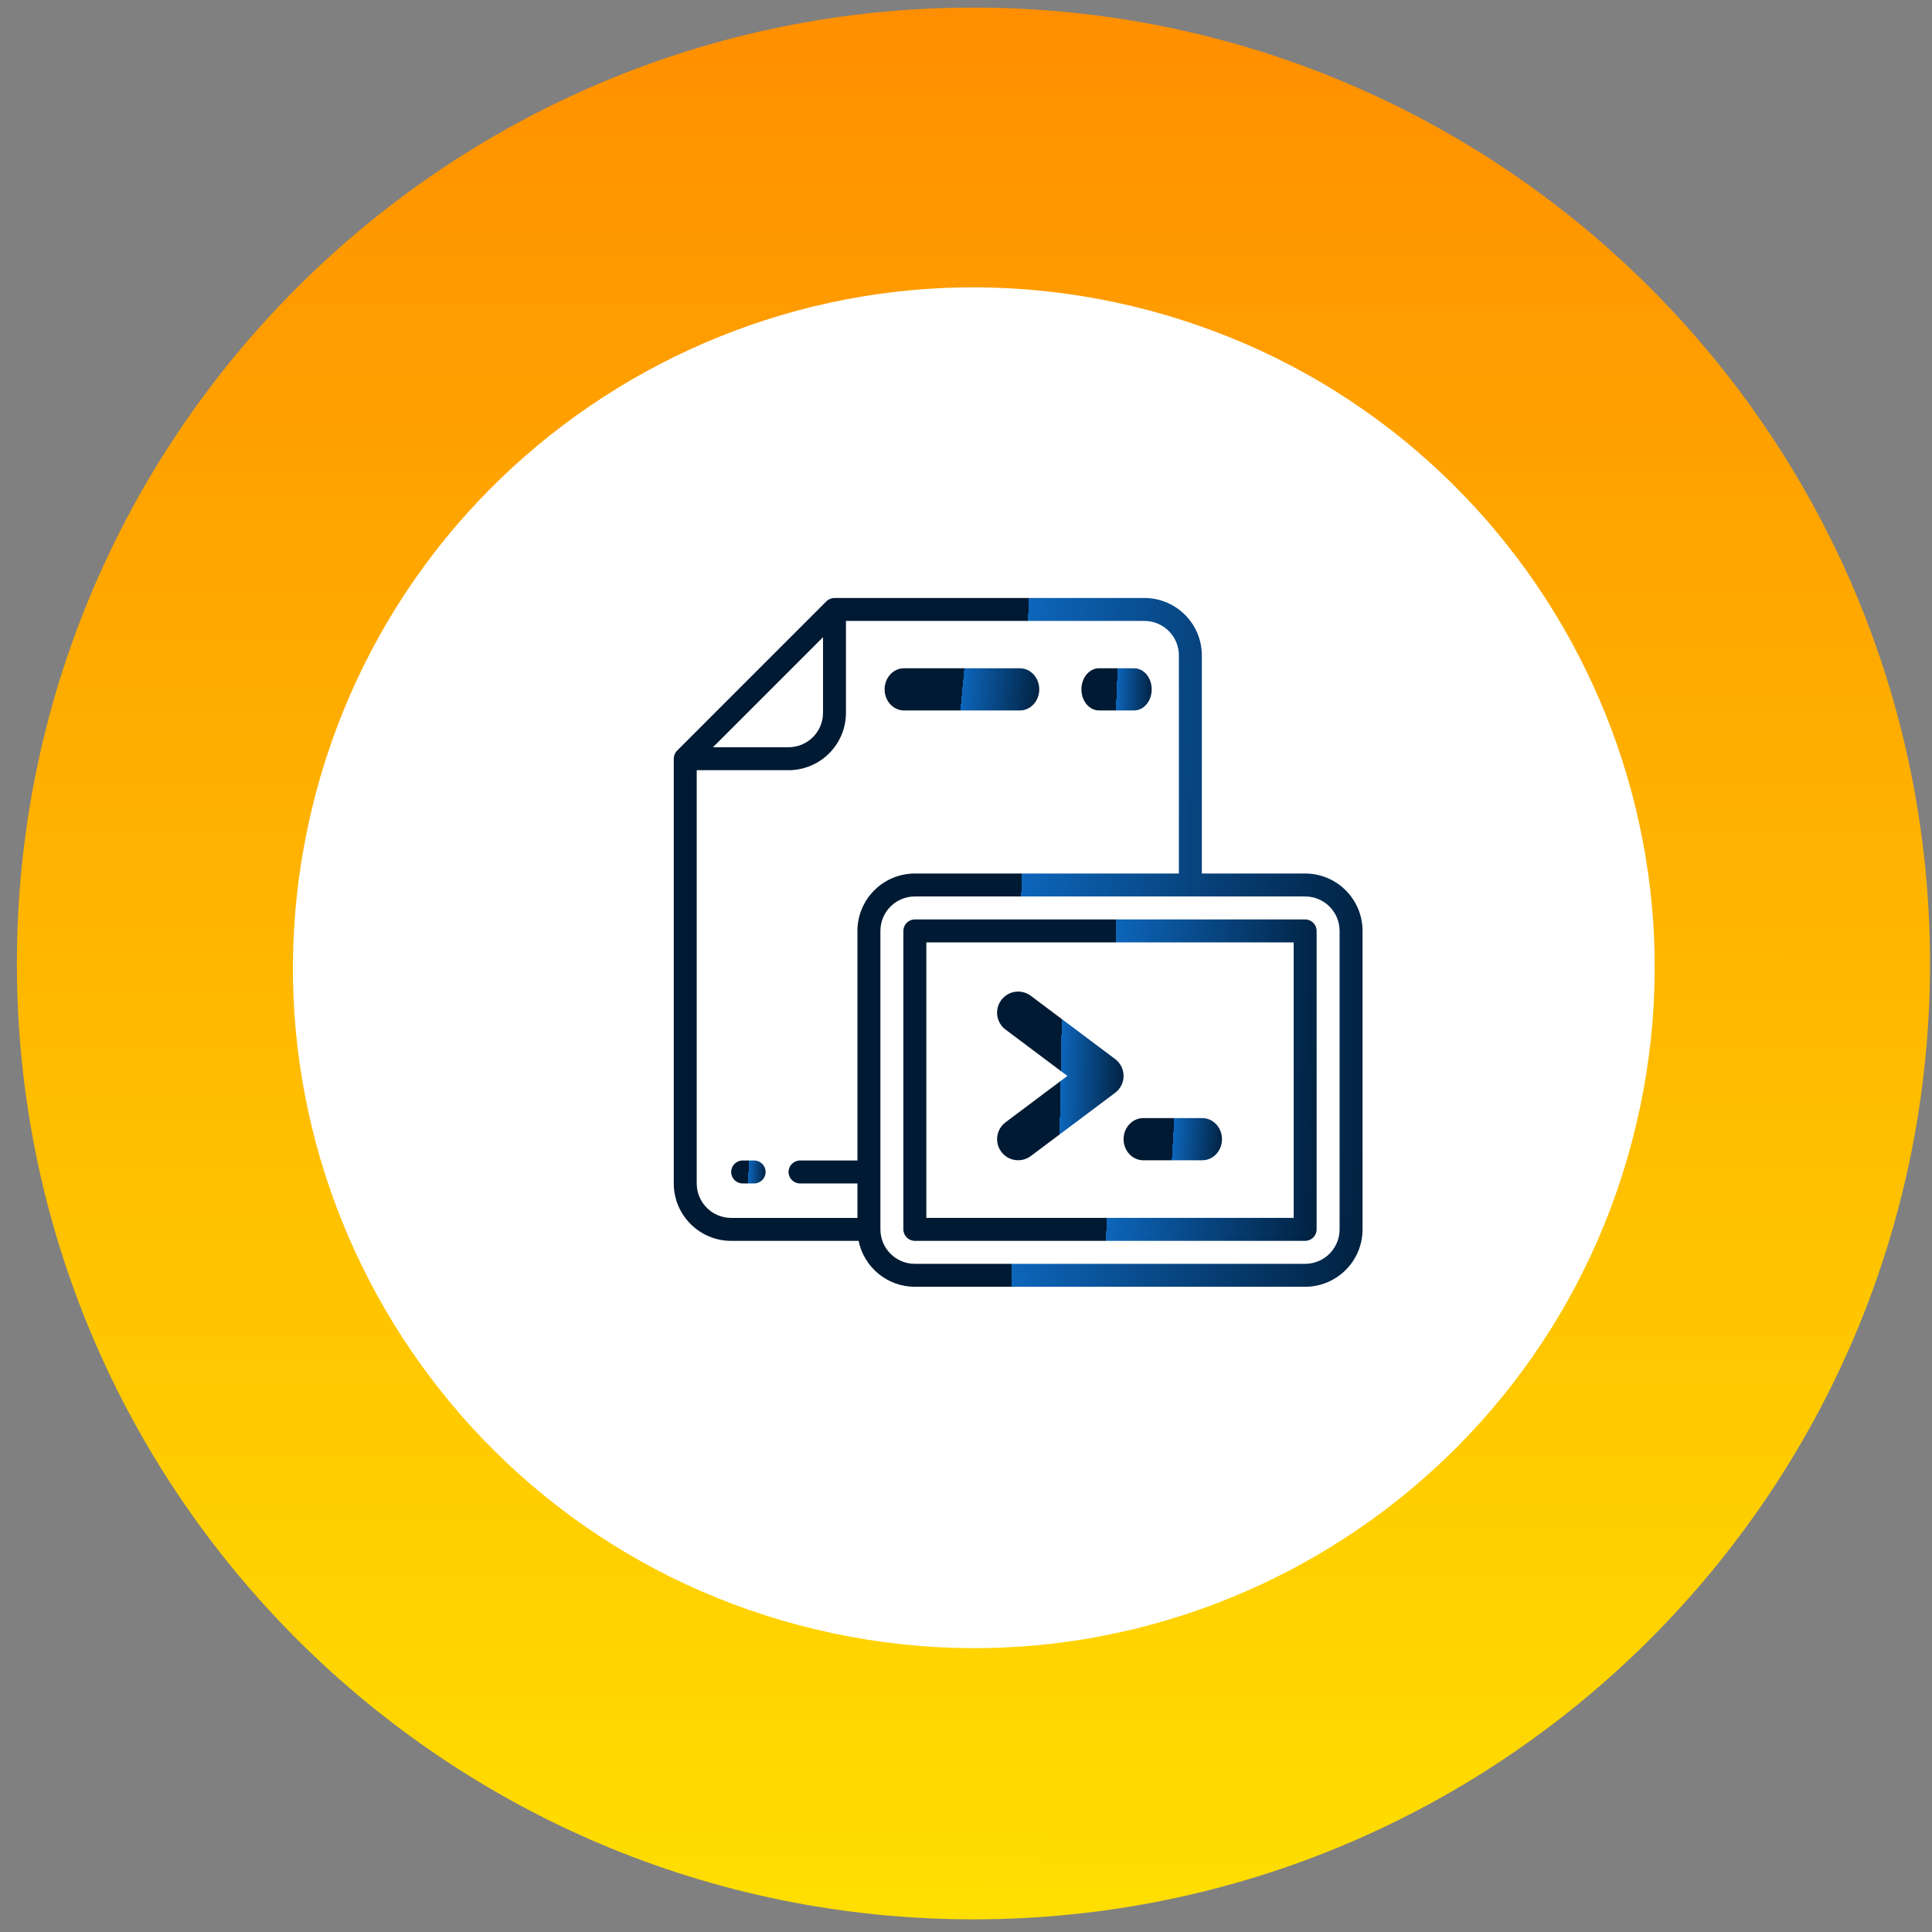 <svg width="103" height="103" viewBox="0 0 103 103" fill="none" xmlns="http://www.w3.org/2000/svg">
<rect x="0" y="0" width="103" height="103" fill="#808080" stroke="none"/>
<path d="M51.898 102.325C80.062 102.325 102.894 79.51 102.894 51.365C102.894 23.221 80.062 0.405 51.898 0.405C23.733 0.405 0.901 23.221 0.901 51.365C0.901 79.51 23.733 102.325 51.898 102.325Z" fill="url(#paint0_linear_0_1)"/>
<path d="M87.217 60.01C91.869 40.528 79.836 20.966 60.34 16.317C40.843 11.668 21.267 23.693 16.615 43.176C11.963 62.658 23.997 82.22 43.493 86.869C62.989 91.518 82.565 79.493 87.217 60.01Z" fill="white"/>
<g clip-path="url(#clip0_0_1)">
<path d="M48.192 37.876H54.374C54.944 37.876 55.405 37.372 55.405 36.752C55.405 36.131 54.944 35.627 54.374 35.627H48.192C47.623 35.627 47.161 36.131 47.161 36.752C47.161 37.372 47.623 37.876 48.192 37.876Z" fill="url(#paint1_linear_0_1)"/>
<path d="M58.59 37.876H60.463C60.981 37.876 61.4 37.372 61.4 36.752C61.4 36.131 60.981 35.627 60.463 35.627H58.59C58.072 35.627 57.653 36.131 57.653 36.752C57.653 37.372 58.072 37.876 58.59 37.876Z" fill="url(#paint2_linear_0_1)"/>
<path d="M39.592 63.093H40.204C40.542 63.093 40.816 62.819 40.816 62.481C40.816 62.143 40.542 61.869 40.204 61.869H39.592C39.254 61.869 38.98 62.143 38.98 62.481C38.98 62.819 39.254 63.093 39.592 63.093Z" fill="url(#paint3_linear_0_1)"/>
<path d="M48.161 49.629V65.541C48.161 65.879 48.435 66.153 48.773 66.153H69.581C69.919 66.153 70.193 65.879 70.193 65.541V49.629C70.193 49.291 69.919 49.017 69.581 49.017H48.773C48.435 49.017 48.161 49.291 48.161 49.629ZM49.385 50.241H68.969V64.929H49.385V50.241Z" fill="url(#paint4_linear_0_1)"/>
<path d="M59.452 56.461L54.955 53.089C54.459 52.716 53.754 52.817 53.382 53.314C53.009 53.81 53.11 54.515 53.606 54.888L56.904 57.361L53.606 59.834C53.285 60.075 53.117 60.469 53.165 60.867C53.213 61.266 53.47 61.609 53.839 61.767C54.209 61.924 54.634 61.873 54.955 61.632L59.452 58.26C59.735 58.047 59.901 57.714 59.901 57.361C59.901 57.007 59.735 56.673 59.452 56.461Z" fill="url(#paint5_linear_0_1)"/>
<path d="M64.098 59.609H60.95C60.371 59.609 59.901 60.112 59.901 60.733C59.901 61.354 60.371 61.857 60.95 61.857H64.098C64.677 61.857 65.147 61.354 65.147 60.733C65.147 60.112 64.677 59.609 64.098 59.609Z" fill="url(#paint6_linear_0_1)"/>
<path d="M45.774 66.154C46.066 67.577 47.319 68.6 48.773 68.602H69.581C71.271 68.6 72.639 67.231 72.641 65.542V49.629C72.639 47.94 71.271 46.571 69.581 46.569H64.073V34.941C64.071 33.251 62.702 31.882 61.013 31.88H44.489C44.407 31.88 44.327 31.897 44.253 31.928C44.179 31.959 44.111 32.003 44.055 32.06L36.099 40.017C36.042 40.073 35.997 40.14 35.967 40.214C35.936 40.288 35.92 40.368 35.92 40.449V63.093C35.922 64.783 37.291 66.152 38.98 66.154H45.774ZM71.417 49.629V65.542C71.417 66.556 70.595 67.378 69.581 67.378H48.773C47.759 67.378 46.937 66.556 46.937 65.542V49.629C46.937 48.615 47.759 47.793 48.773 47.793H69.581C70.595 47.793 71.417 48.615 71.417 49.629ZM43.877 33.97V38.001C43.877 39.015 43.054 39.837 42.04 39.837H38.01L43.877 33.97ZM37.144 63.093V41.061H42.04C43.73 41.059 45.099 39.69 45.1 38.001V33.104H61.013C62.027 33.104 62.849 33.926 62.849 34.941V46.569H48.773C47.083 46.571 45.715 47.94 45.712 49.629V61.869H42.652C42.314 61.869 42.04 62.144 42.04 62.481C42.04 62.819 42.314 63.093 42.652 63.093H45.712V64.93H38.98C37.966 64.93 37.144 64.108 37.144 63.093Z" fill="url(#paint7_linear_0_1)"/>
</g>
<defs>
<linearGradient id="paint0_linear_0_1" x1="24.572" y1="-13.668" x2="24.513" y2="102.491" gradientUnits="userSpaceOnUse">
<stop offset="0.065" stop-color="#FF8A00"/>
<stop offset="0.516" stop-color="#FFB300"/>
<stop offset="1" stop-color="#FFDF00"/>
</linearGradient>
<linearGradient id="paint1_linear_0_1" x1="55.939" y1="36.689" x2="46.85" y2="35.856" gradientUnits="userSpaceOnUse">
<stop stop-color="#001A33"/>
<stop offset="0.505" stop-color="#0D65BA"/>
<stop offset="0.505" stop-color="#001A33"/>
</linearGradient>
<linearGradient id="paint2_linear_0_1" x1="61.643" y1="36.689" x2="57.484" y2="36.516" gradientUnits="userSpaceOnUse">
<stop stop-color="#001A33"/>
<stop offset="0.505" stop-color="#0D65BA"/>
<stop offset="0.505" stop-color="#001A33"/>
</linearGradient>
<linearGradient id="paint3_linear_0_1" x1="40.935" y1="62.447" x2="38.897" y2="62.371" gradientUnits="userSpaceOnUse">
<stop stop-color="#001A33"/>
<stop offset="0.505" stop-color="#0D65BA"/>
<stop offset="0.505" stop-color="#001A33"/>
</linearGradient>
<linearGradient id="paint4_linear_0_1" x1="71.621" y1="57.109" x2="47.151" y2="56.323" gradientUnits="userSpaceOnUse">
<stop stop-color="#001A33"/>
<stop offset="0.505" stop-color="#0D65BA"/>
<stop offset="0.505" stop-color="#001A33"/>
</linearGradient>
<linearGradient id="paint5_linear_0_1" x1="60.339" y1="57.111" x2="52.842" y2="56.97" gradientUnits="userSpaceOnUse">
<stop stop-color="#001A33"/>
<stop offset="0.505" stop-color="#0D65BA"/>
<stop offset="0.505" stop-color="#001A33"/>
</linearGradient>
<linearGradient id="paint6_linear_0_1" x1="65.487" y1="60.67" x2="59.675" y2="60.331" gradientUnits="userSpaceOnUse">
<stop stop-color="#001A33"/>
<stop offset="0.505" stop-color="#0D65BA"/>
<stop offset="0.505" stop-color="#001A33"/>
</linearGradient>
<linearGradient id="paint7_linear_0_1" x1="75.022" y1="49.221" x2="34.22" y2="48.201" gradientUnits="userSpaceOnUse">
<stop stop-color="#001A33"/>
<stop offset="0.505" stop-color="#0D65BA"/>
<stop offset="0.505" stop-color="#001A33"/>
</linearGradient>
<clipPath id="clip0_0_1">
<rect width="36.721" height="36.721" fill="white" transform="translate(35.92 31.88)"/>
</clipPath>
</defs>
</svg>
